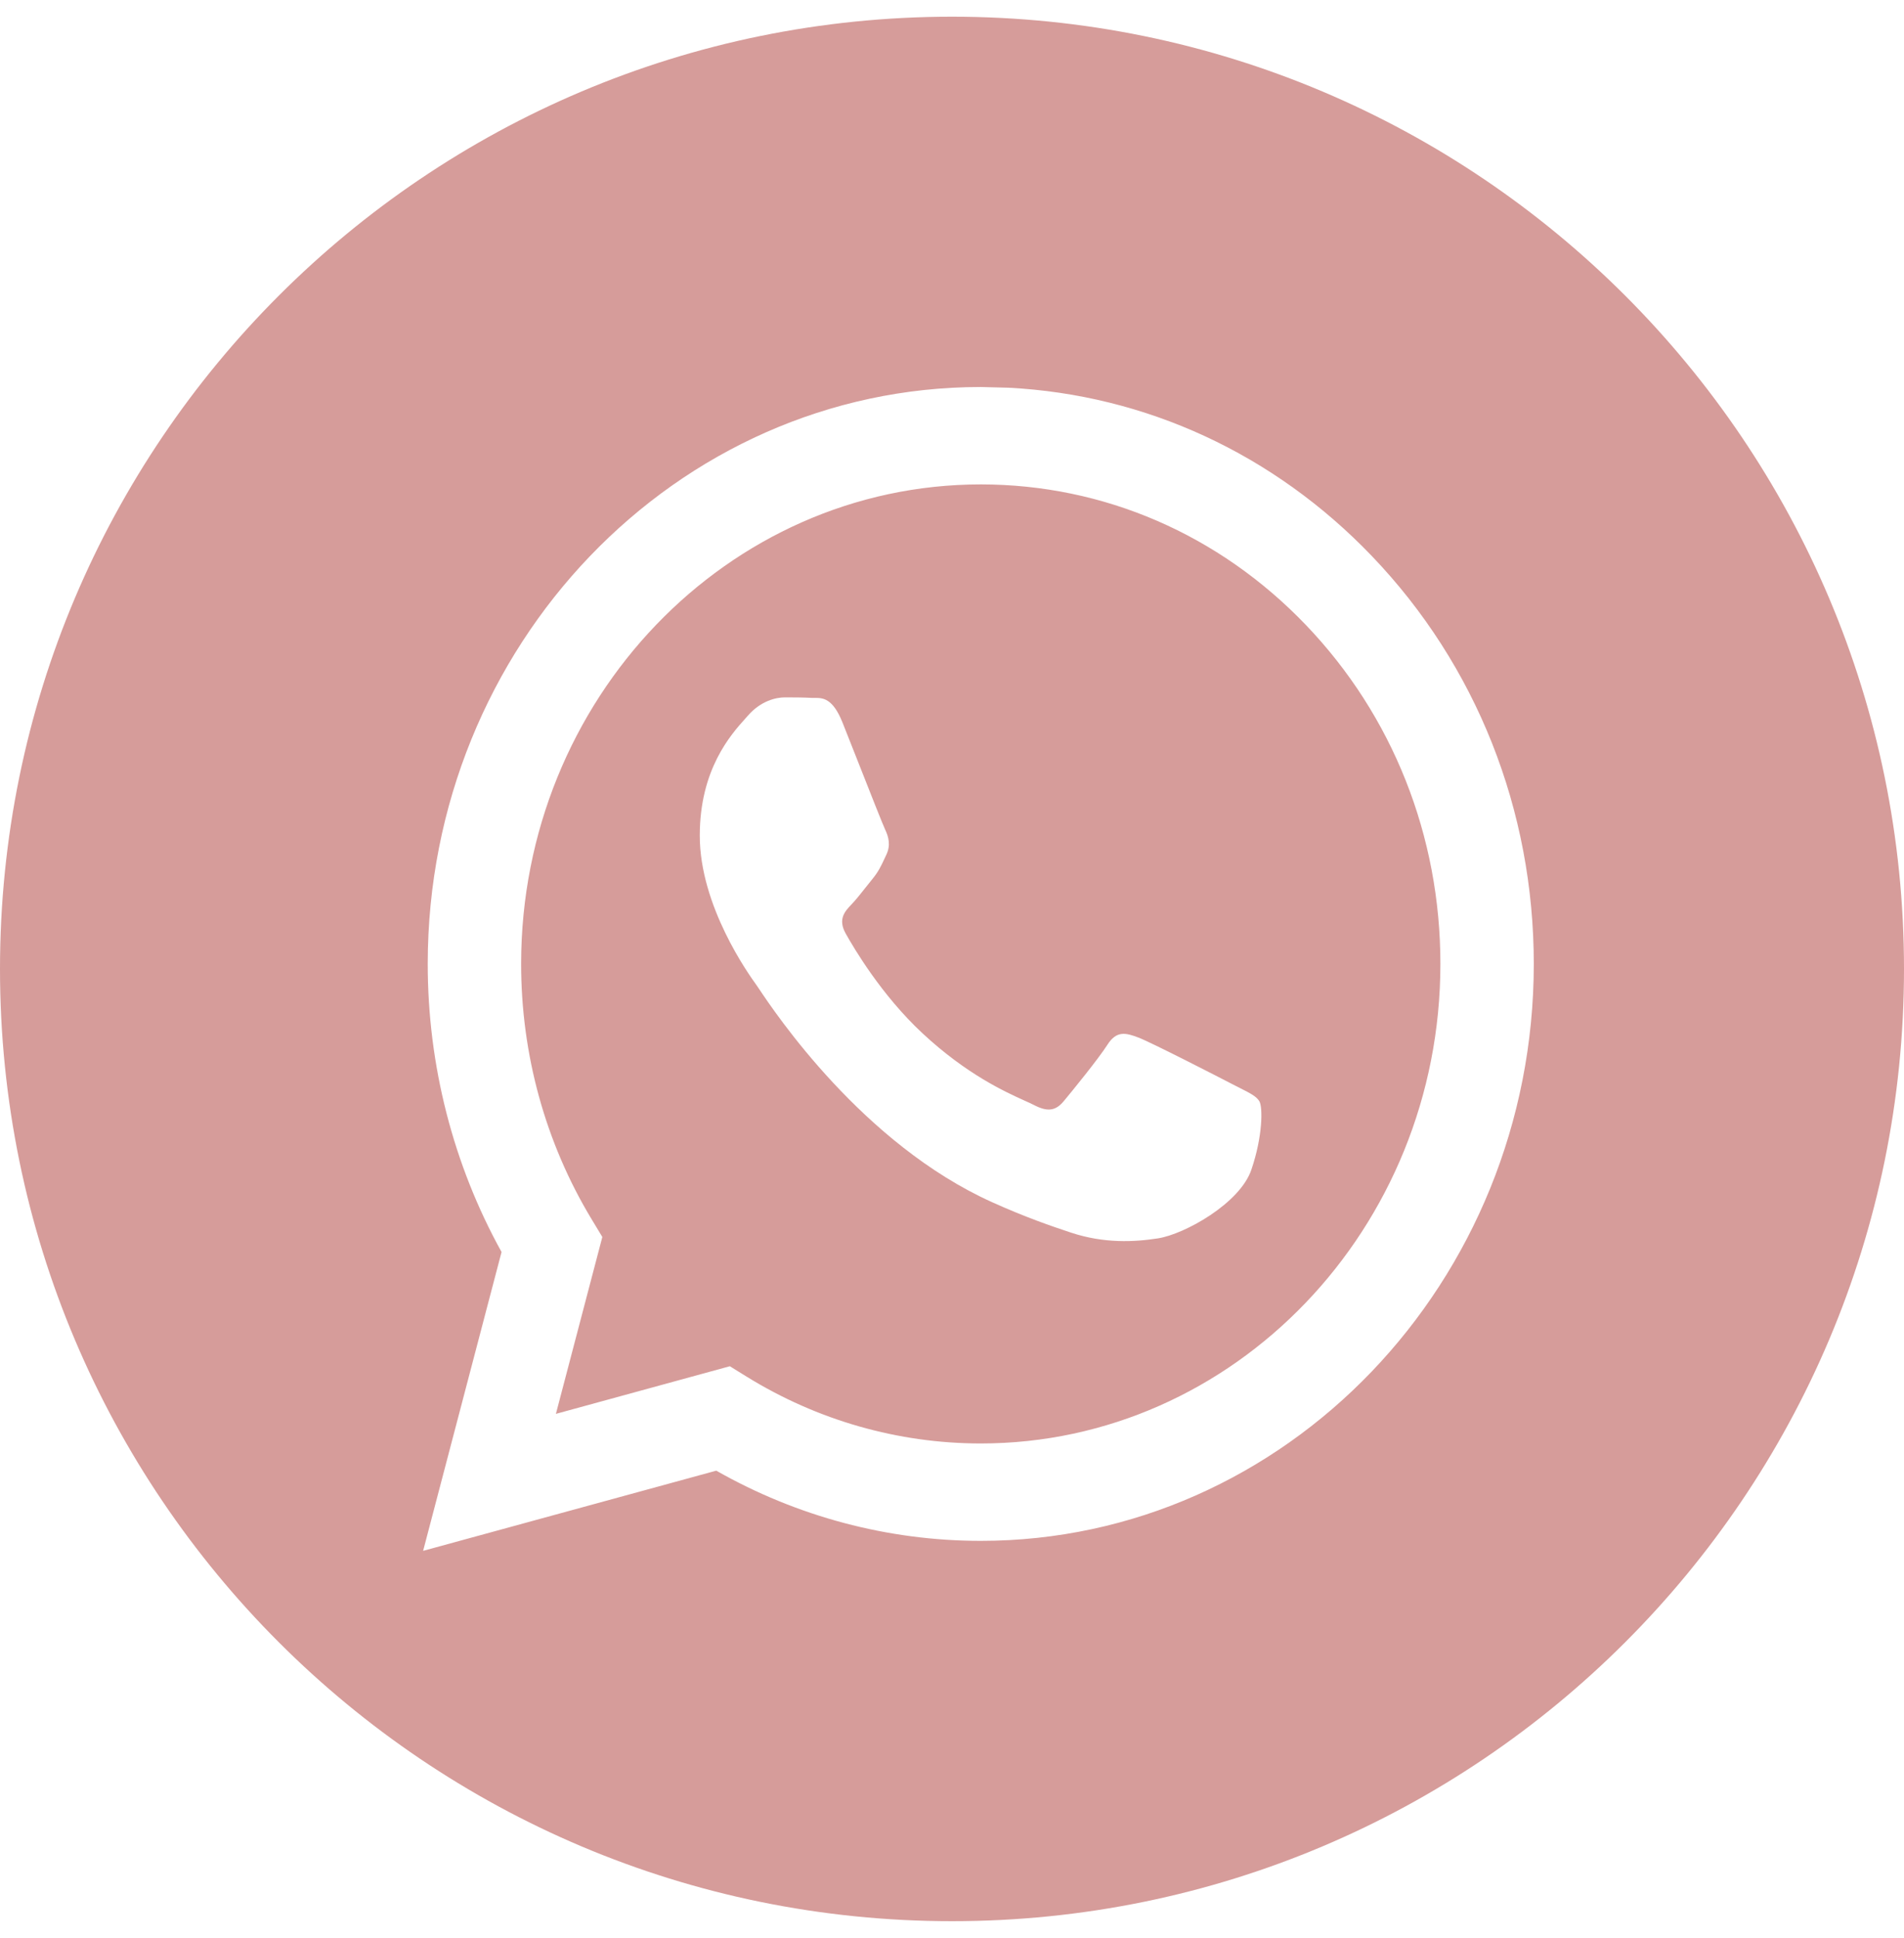<?xml version="1.0" encoding="UTF-8"?> <svg xmlns="http://www.w3.org/2000/svg" width="57" height="58" viewBox="0 0 57 58" fill="none"> <path fill-rule="evenodd" clip-rule="evenodd" d="M28.5 57.5C44.24 57.5 57 44.74 57 29C57 13.26 44.24 0.5 28.5 0.5C12.76 0.5 0 13.26 0 29C0 44.74 12.76 57.5 28.5 57.5ZM41.072 16.645C38.142 13.586 34.305 11.815 30.188 11.604L29.361 11.583C20.236 11.583 12.809 19.326 12.805 28.843C12.804 31.885 13.567 34.854 15.015 37.472L12.667 46.416L21.443 44.016C23.861 45.391 26.584 46.116 29.354 46.117H29.361C38.486 46.117 45.913 38.373 45.917 28.856C45.918 24.244 44.198 19.908 41.072 16.645ZM22.352 41.202L21.849 40.891L16.642 42.316L18.032 37.022L17.704 36.479C16.327 34.195 15.6 31.555 15.601 28.844C15.604 20.934 21.777 14.498 29.367 14.498C33.042 14.5 36.497 15.994 39.095 18.706C41.693 21.418 43.123 25.022 43.121 28.855C43.118 36.766 36.946 43.202 29.361 43.202H29.356C26.887 43.201 24.465 42.509 22.352 41.202ZM37.135 32.572C37.424 32.718 37.618 32.816 37.702 32.961C37.805 33.141 37.805 34.004 37.461 35.012C37.116 36.019 35.463 36.939 34.668 37.063C33.956 37.174 33.054 37.22 32.063 36.892C31.462 36.693 30.692 36.428 29.705 35.983C25.827 34.237 23.206 30.319 22.711 29.578C22.676 29.526 22.652 29.49 22.638 29.471L22.634 29.466C22.415 29.16 20.949 27.12 20.949 25.009C20.949 23.022 21.885 21.981 22.316 21.502C22.345 21.469 22.372 21.439 22.397 21.411C22.776 20.98 23.224 20.872 23.5 20.872C23.776 20.872 24.052 20.874 24.293 20.887C24.322 20.888 24.353 20.888 24.385 20.888C24.626 20.887 24.927 20.885 25.223 21.627C25.337 21.913 25.504 22.336 25.68 22.782C26.036 23.686 26.43 24.685 26.499 24.83C26.602 25.046 26.671 25.297 26.533 25.585C26.513 25.628 26.493 25.669 26.475 25.708C26.372 25.929 26.295 26.091 26.12 26.305C26.051 26.389 25.98 26.479 25.908 26.57C25.766 26.75 25.623 26.931 25.499 27.06C25.292 27.275 25.076 27.509 25.318 27.941C25.559 28.372 26.389 29.785 27.619 30.928C28.941 32.158 30.09 32.677 30.672 32.941C30.786 32.992 30.878 33.034 30.946 33.069C31.359 33.285 31.601 33.249 31.842 32.961C32.083 32.673 32.876 31.701 33.152 31.27C33.427 30.838 33.703 30.91 34.082 31.054C34.462 31.198 36.495 32.241 36.909 32.457C36.99 32.499 37.065 32.537 37.135 32.572Z" fill="#D69C9A"></path> </svg> 